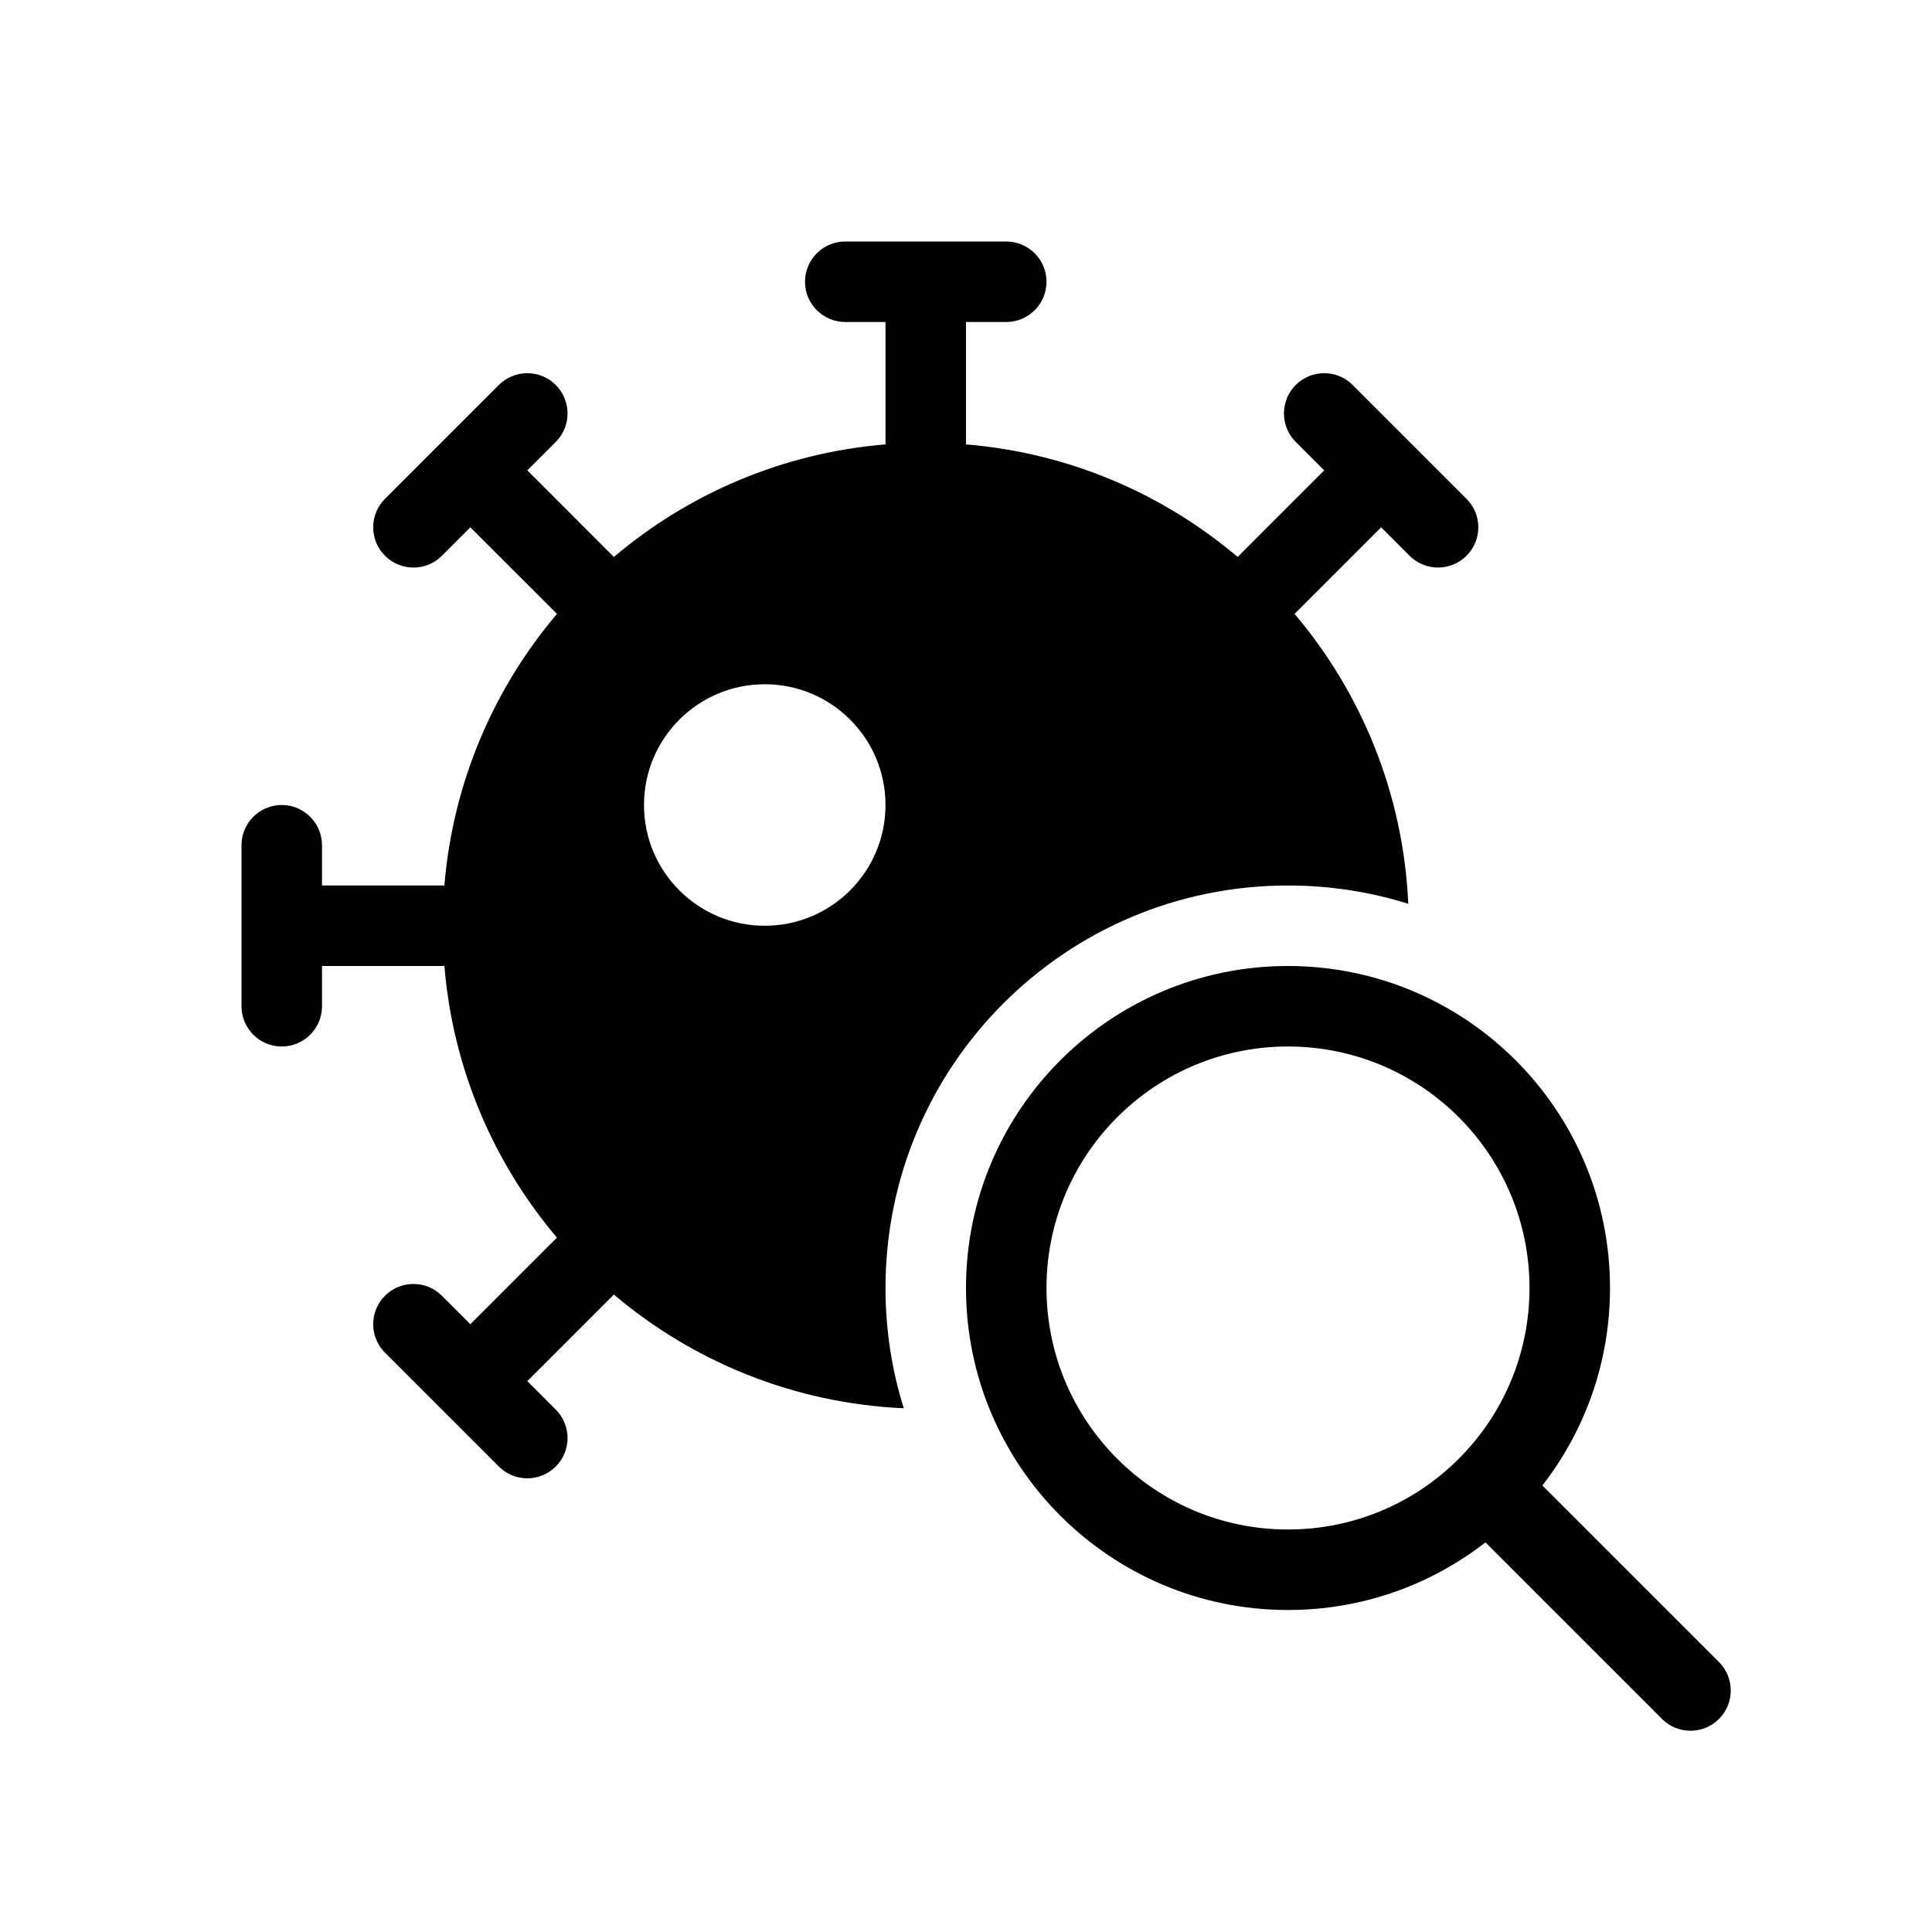 <svg width="48" height="48" viewBox="0 0 48 48" fill="none" xmlns="http://www.w3.org/2000/svg">
<path fill-rule="evenodd" clip-rule="evenodd" d="M20 7C20 6.448 20.448 6 21 6H25C25.552 6 26 6.448 26 7C26 7.552 25.552 8 25 8H24V11C24 11.014 24 11.027 23.999 11.041C26.562 11.252 28.897 12.269 30.75 13.838C30.759 13.827 30.768 13.817 30.778 13.808L32.9 11.686L32.192 10.979C31.802 10.589 31.802 9.955 32.192 9.565C32.583 9.174 33.216 9.174 33.607 9.565L36.435 12.393C36.826 12.784 36.826 13.417 36.435 13.808C36.044 14.198 35.411 14.198 35.021 13.808L34.314 13.101L32.192 15.222C32.183 15.232 32.173 15.241 32.163 15.251C33.823 17.212 34.865 19.713 34.988 22.454C34.044 22.159 33.041 22 32 22C26.477 22 22 26.477 22 32C22 33.041 22.159 34.044 22.454 34.988C19.713 34.865 17.212 33.823 15.251 32.163C15.249 32.164 15.247 32.166 15.245 32.168C15.238 32.176 15.23 32.184 15.222 32.193L13.101 34.314L13.808 35.021C14.198 35.411 14.198 36.045 13.808 36.435C13.417 36.826 12.784 36.826 12.393 36.435L9.565 33.607C9.174 33.216 9.174 32.583 9.565 32.193C9.955 31.802 10.589 31.802 10.979 32.193L11.686 32.9L13.808 30.778C13.817 30.768 13.827 30.759 13.838 30.75C12.269 28.897 11.252 26.562 11.041 23.999C11.027 24 11.014 24 11 24H8V25C8 25.552 7.552 26 7 26C6.448 26 6 25.552 6 25V21C6 20.448 6.448 20 7 20C7.552 20 8 20.448 8 21V22H11C11.014 22 11.027 22 11.041 22.001C11.252 19.438 12.269 17.103 13.838 15.251C13.836 15.249 13.834 15.247 13.832 15.245C13.824 15.238 13.816 15.23 13.808 15.222L11.686 13.101L10.979 13.808C10.589 14.198 9.956 14.198 9.565 13.808C9.174 13.417 9.174 12.784 9.565 12.393L12.393 9.565C12.784 9.174 13.417 9.174 13.808 9.565C14.198 9.955 14.198 10.589 13.808 10.979L13.101 11.686L15.222 13.808C15.232 13.817 15.241 13.827 15.251 13.838C17.103 12.269 19.438 11.252 22.001 11.041C22 11.027 22 11.014 22 11V8H21C20.448 8 20 7.552 20 7ZM22 20C22 21.657 20.657 23 19 23C17.343 23 16 21.657 16 20C16 18.343 17.343 17 19 17C20.657 17 22 18.343 22 20Z" fill="currentColor"/>
<path fill-rule="evenodd" clip-rule="evenodd" d="M24 32C24 27.582 27.582 24 32 24C36.418 24 40 27.582 40 32C40 33.849 39.373 35.551 38.32 36.906L42.707 41.293C43.098 41.683 43.098 42.317 42.707 42.707C42.317 43.098 41.683 43.098 41.293 42.707L36.906 38.32C35.551 39.373 33.849 40 32 40C27.582 40 24 36.418 24 32ZM32 26C28.686 26 26 28.686 26 32C26 35.314 28.686 38 32 38C35.314 38 38 35.314 38 32C38 28.686 35.314 26 32 26Z" fill="currentColor"/>
</svg>
